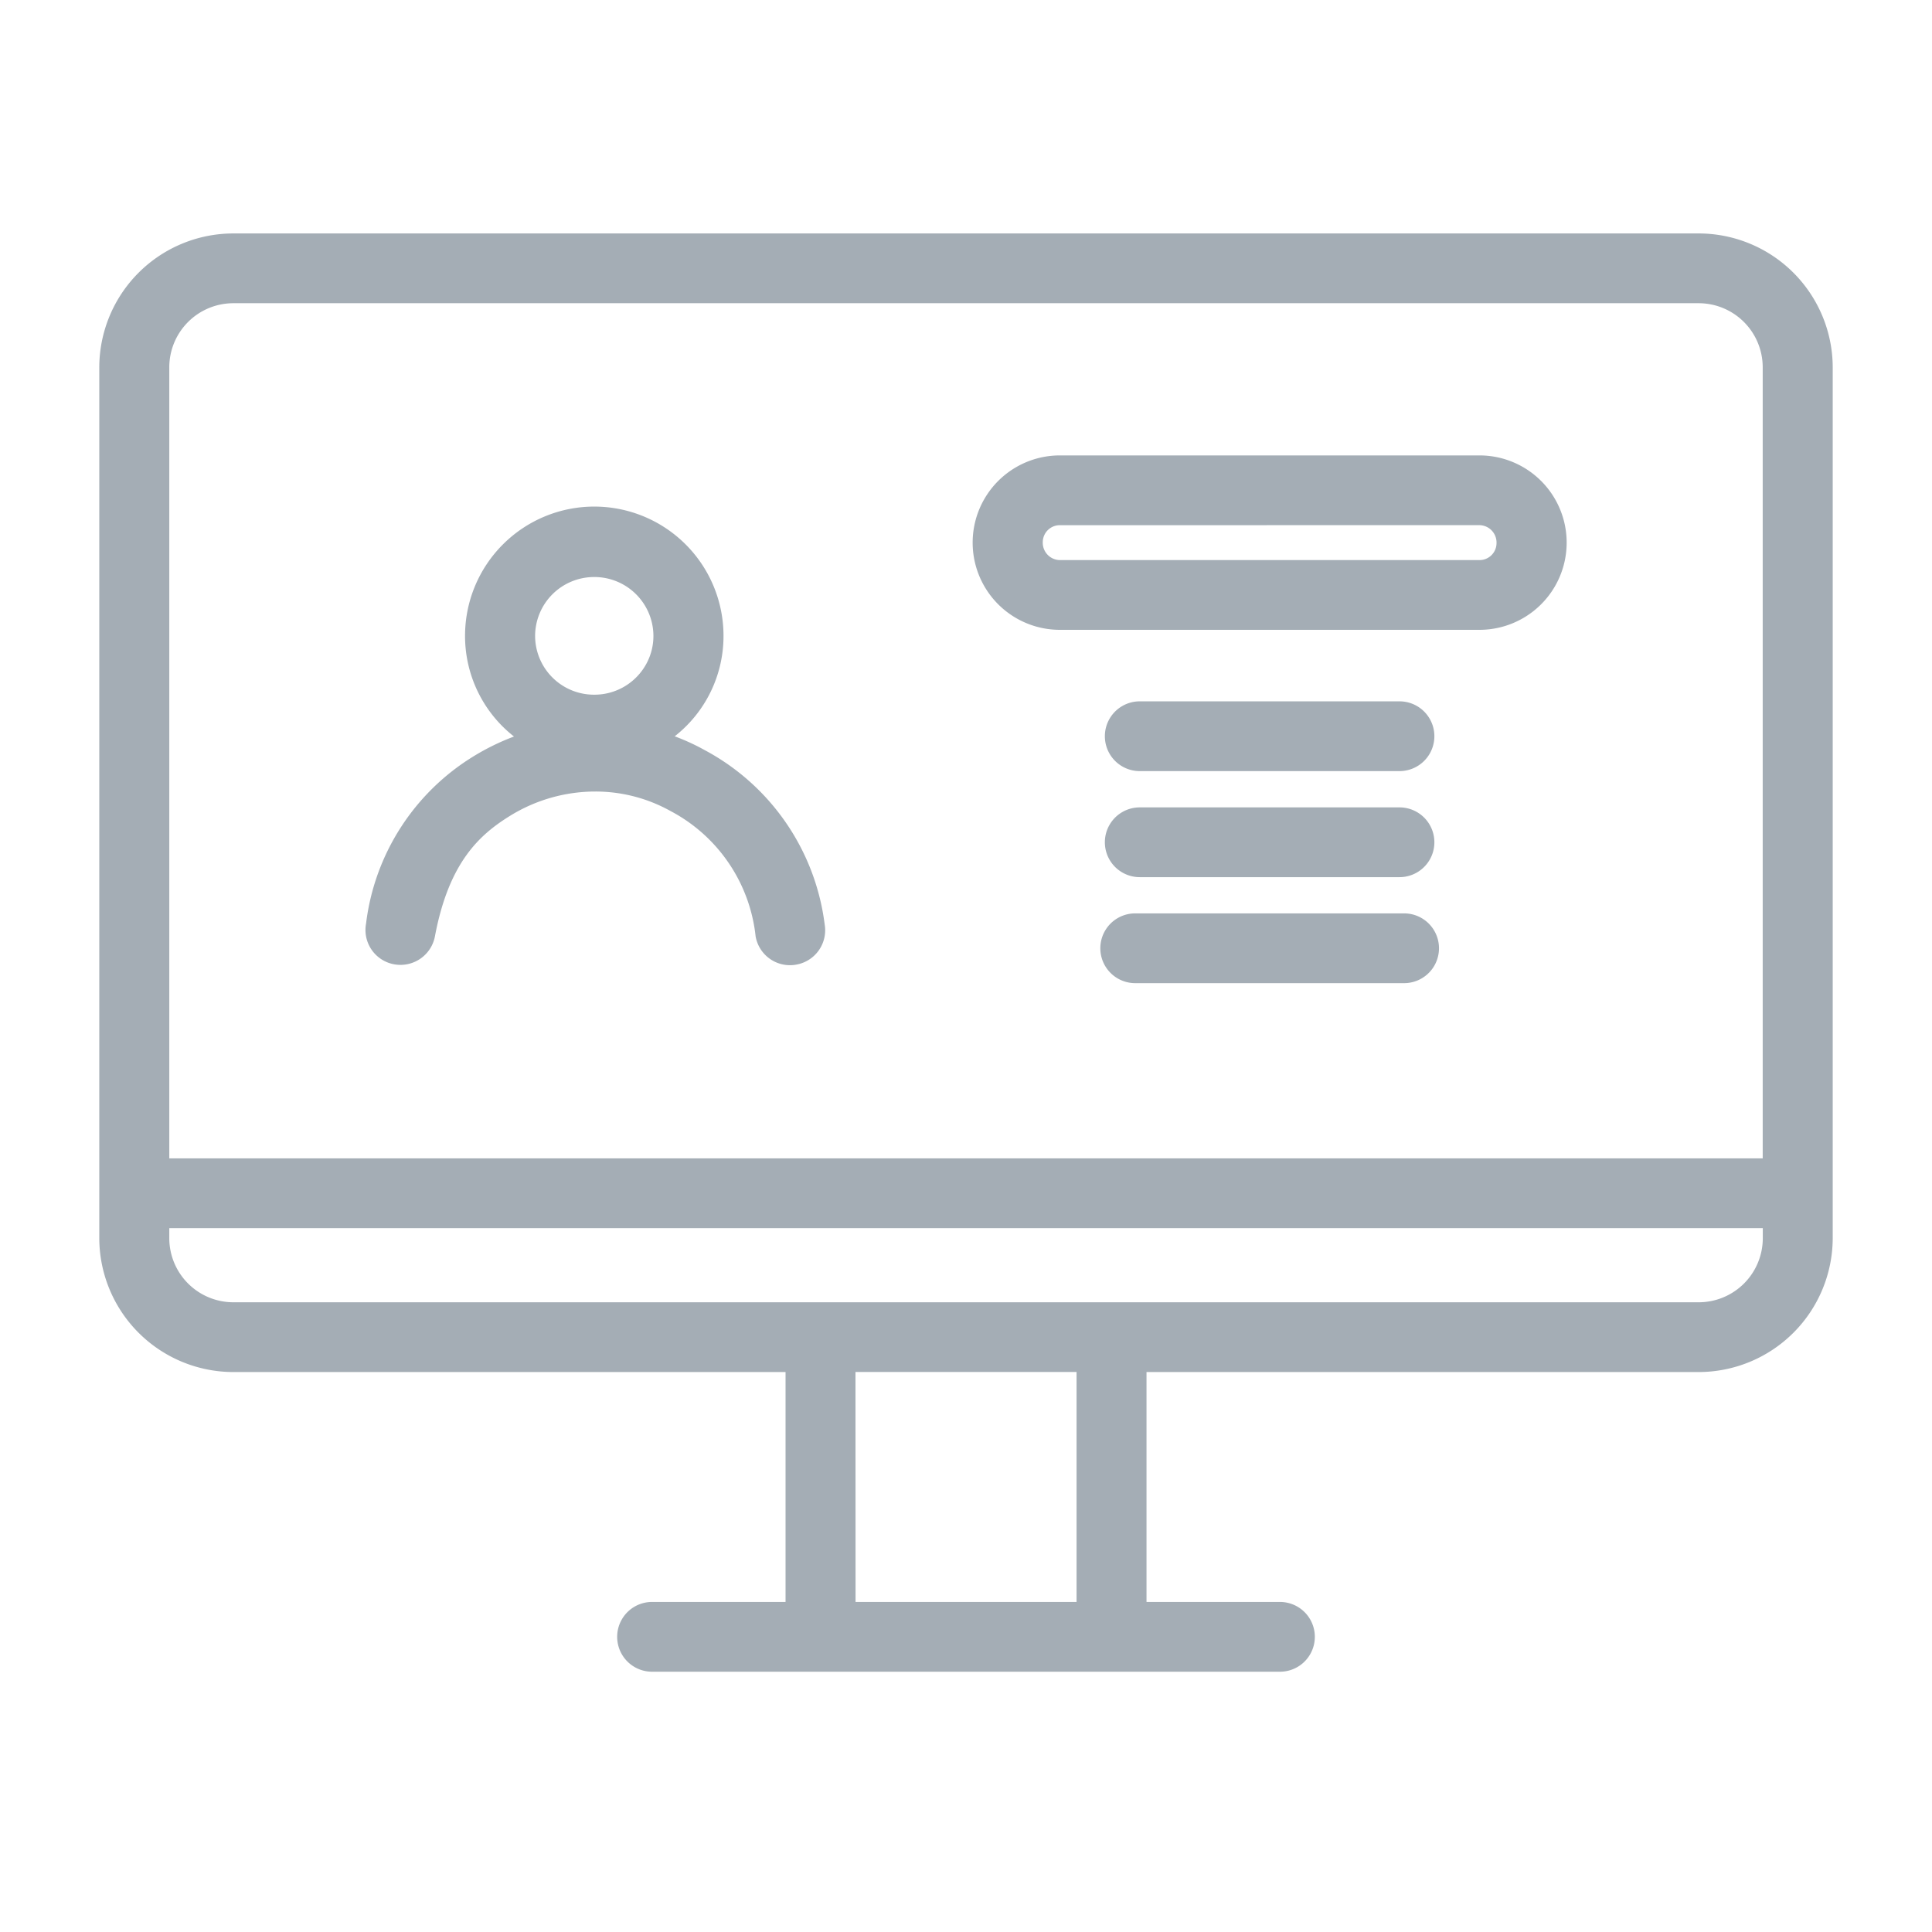 <svg xmlns="http://www.w3.org/2000/svg" width="72" height="72" viewBox="0 0 72 72"><g transform="translate(-1392 -1992)"><rect width="72" height="72" transform="translate(1392 1992)" fill="none"/><g transform="translate(1396 2001)"><path d="M20.3,53a1,1,0,1,1,0-2h5.275V41.832H4.7A4.7,4.7,0,0,1,0,37.154V4.676A4.7,4.7,0,0,1,4.7,0H59.3A4.7,4.7,0,0,1,64,4.676V37.154a4.7,4.7,0,0,1-4.7,4.678H38.427V51H43.7a1,1,0,1,1,0,2Zm7.284-2h8.836v-9.17H27.581ZM2.009,37.154A2.689,2.689,0,0,0,4.7,39.832H59.3a2.689,2.689,0,0,0,2.694-2.678v-.685H2.009ZM4.7,2A2.689,2.689,0,0,0,2.009,4.676V34.47H61.991V4.676A2.689,2.689,0,0,0,59.3,2Z" fill="#a4adb5"/><path d="M43.7,53.3H20.3a1.3,1.3,0,1,1,0-2.6h4.975V42.132H4.7a5,5,0,0,1-5-4.978V4.676A5,5,0,0,1,4.7-.3H59.3a5,5,0,0,1,5,4.976V37.154a5,5,0,0,1-5,4.978H38.727V50.7H43.7a1.3,1.3,0,1,1,0,2.6ZM20.3,51.3a.7.7,0,1,0,0,1.4H43.7a.7.7,0,1,0,0-1.4H38.127V41.532H59.3a4.4,4.4,0,0,0,4.4-4.378V4.676A4.395,4.395,0,0,0,59.3.3H4.7A4.395,4.395,0,0,0,.3,4.676V37.154a4.4,4.4,0,0,0,4.4,4.378H25.871V51.3Zm16.42,0H27.281v-9.77h9.436Zm-8.836-.6h8.236v-8.57H27.881ZM59.3,40.132H4.7a2.99,2.99,0,0,1-2.994-2.978v-.985H62.291v.985A2.99,2.99,0,0,1,59.3,40.132ZM2.309,36.769v.385A2.389,2.389,0,0,0,4.7,39.532H59.3a2.389,2.389,0,0,0,2.394-2.378v-.385Zm59.982-2H1.709V4.676A2.99,2.99,0,0,1,4.7,1.7H59.3a2.99,2.99,0,0,1,2.994,2.978Zm-59.982-.6H61.691V4.676A2.389,2.389,0,0,0,59.3,2.3H4.7A2.389,2.389,0,0,0,2.309,4.676Z" fill="#a4adb5"/><path d="M35.611,37.251a1,1,0,0,1-.987-.824,6.271,6.271,0,0,0-3.317-4.881,6.044,6.044,0,0,0-2.954-.766,6.347,6.347,0,0,0-3.325.949c-1.213.747-2.41,1.833-2.946,4.7a1.006,1.006,0,0,1-.991.816,1.061,1.061,0,0,1-.182-.017,1,1,0,0,1-.643-.417.986.986,0,0,1-.159-.748,8.235,8.235,0,0,1,3.865-6.03,8.444,8.444,0,0,1,1.551-.749l.426-.155-.361-.272a4.459,4.459,0,0,1-1.79-3.578,4.516,4.516,0,0,1,9.032,0,4.445,4.445,0,0,1-1.78,3.568l-.358.272.424.154a7.99,7.99,0,0,1,1.181.536A8.293,8.293,0,0,1,36.6,36.077a1,1,0,0,1-.813,1.158.976.976,0,0,1-.178.017m-7.3-14.466a2.5,2.5,0,0,0-2.5,2.491,2.494,2.494,0,0,0,2.5,2.494A2.5,2.5,0,0,0,30.554,26.4a2.466,2.466,0,0,0,.265-1.12,2.5,2.5,0,0,0-2.508-2.491" transform="translate(-10.169 -10.581)" fill="#a4adb5"/><path d="M35.611,37.551a1.3,1.3,0,0,1-1.282-1.071,6,6,0,0,0-3.169-4.673,5.744,5.744,0,0,0-2.807-.728,6.046,6.046,0,0,0-3.167.9c-1.154.711-2.293,1.747-2.809,4.5a1.306,1.306,0,0,1-1.286,1.06,1.361,1.361,0,0,1-.233-.021A1.3,1.3,0,0,1,19.811,36a8.511,8.511,0,0,1,4-6.23,8.748,8.748,0,0,1,1.513-.741A4.757,4.757,0,0,1,23.5,25.276a4.816,4.816,0,0,1,9.632,0,4.742,4.742,0,0,1-1.819,3.745,8.226,8.226,0,0,1,1.132.522,8.574,8.574,0,0,1,4.456,6.48,1.3,1.3,0,0,1-1.056,1.506A1.267,1.267,0,0,1,35.611,37.551ZM28.353,30.48a6.345,6.345,0,0,1,3.1.8,6.545,6.545,0,0,1,3.466,5.09.7.7,0,0,0,.692.577.677.677,0,0,0,.123-.012.7.7,0,0,0,.457-.289.692.692,0,0,0,.115-.521,8.013,8.013,0,0,0-4.159-6.063,7.691,7.691,0,0,0-1.136-.515l-.942-.342.8-.605a4.23,4.23,0,1,0-5.1.01l.8.6-.945.343a8.143,8.143,0,0,0-1.5.722,7.957,7.957,0,0,0-3.727,5.83.688.688,0,0,0,.111.522.7.7,0,0,0,.451.293.752.752,0,0,0,.127.012.706.706,0,0,0,.7-.571c.558-2.981,1.812-4.116,3.084-4.9A6.645,6.645,0,0,1,28.353,30.48Zm-.042-2.41a2.793,2.793,0,1,1,2.511-1.539A2.785,2.785,0,0,1,28.31,28.07Zm0-4.985a2.2,2.2,0,0,0-2.2,2.191,2.195,2.195,0,0,0,2.2,2.194,2.2,2.2,0,0,0,1.976-1.209,2.167,2.167,0,0,0,.233-.984A2.2,2.2,0,0,0,28.31,23.085Z" transform="translate(-10.169 -10.581)" fill="#a4adb5"/><path d="M68.869,22.749a2.95,2.95,0,0,1,0-5.9H84.506a2.95,2.95,0,0,1,0,5.9Zm0-3.9a.951.951,0,0,0,0,1.9H84.506a.951.951,0,0,0,0-1.9Z" transform="translate(-33.371 -8.577)" fill="#a4adb5"/><path d="M84.506,23.049H68.869a3.25,3.25,0,0,1,0-6.5H84.506a3.25,3.25,0,0,1,0,6.5Zm-15.637-5.9a2.65,2.65,0,0,0,0,5.3H84.506a2.65,2.65,0,0,0,0-5.3Zm15.637,3.9H68.869a1.251,1.251,0,0,1,0-2.5H84.506a1.251,1.251,0,0,1,0,2.5Zm-15.637-1.9a.635.635,0,0,0-.637.631.647.647,0,0,0,.637.67H84.506a.634.634,0,0,0,.636-.631.647.647,0,0,0-.636-.671Z" transform="translate(-33.371 -8.577)" fill="#a4adb5"/><path d="M76.891,37.516a1,1,0,1,1,0-2h9.68a1,1,0,1,1,0,2Z" transform="translate(-38.415 -18.079)" fill="#a4adb5"/><path d="M86.57,37.816h-9.68a1.3,1.3,0,1,1,0-2.6h9.68a1.3,1.3,0,1,1,0,2.6Zm-9.68-2a.7.7,0,1,0,0,1.4h9.68a.7.7,0,1,0,0-1.4Z" transform="translate(-38.415 -18.079)" fill="#a4adb5"/><path d="M76.891,45.564a1,1,0,1,1,0-2h9.68a1,1,0,1,1,0,2Z" transform="translate(-38.415 -22.175)" fill="#a4adb5"/><path d="M86.57,45.864h-9.68a1.3,1.3,0,1,1,0-2.6h9.68a1.3,1.3,0,1,1,0,2.6Zm-9.68-2a.7.7,0,1,0,0,1.4h9.68a.7.7,0,1,0,0-1.4Z" transform="translate(-38.415 -22.175)" fill="#a4adb5"/><path d="M76.546,53.61a1,1,0,1,1,0-2H86.567a1,1,0,1,1,0,2Z" transform="translate(-38.24 -26.271)" fill="#a4adb5"/><path d="M86.567,53.91H76.546a1.3,1.3,0,1,1,0-2.6H86.567a1.3,1.3,0,1,1,0,2.6Zm-10.021-2a.7.7,0,1,0,0,1.4H86.567a.7.7,0,1,0,0-1.4Z" transform="translate(-38.24 -26.271)" fill="#a4adb5"/></g></g></svg>